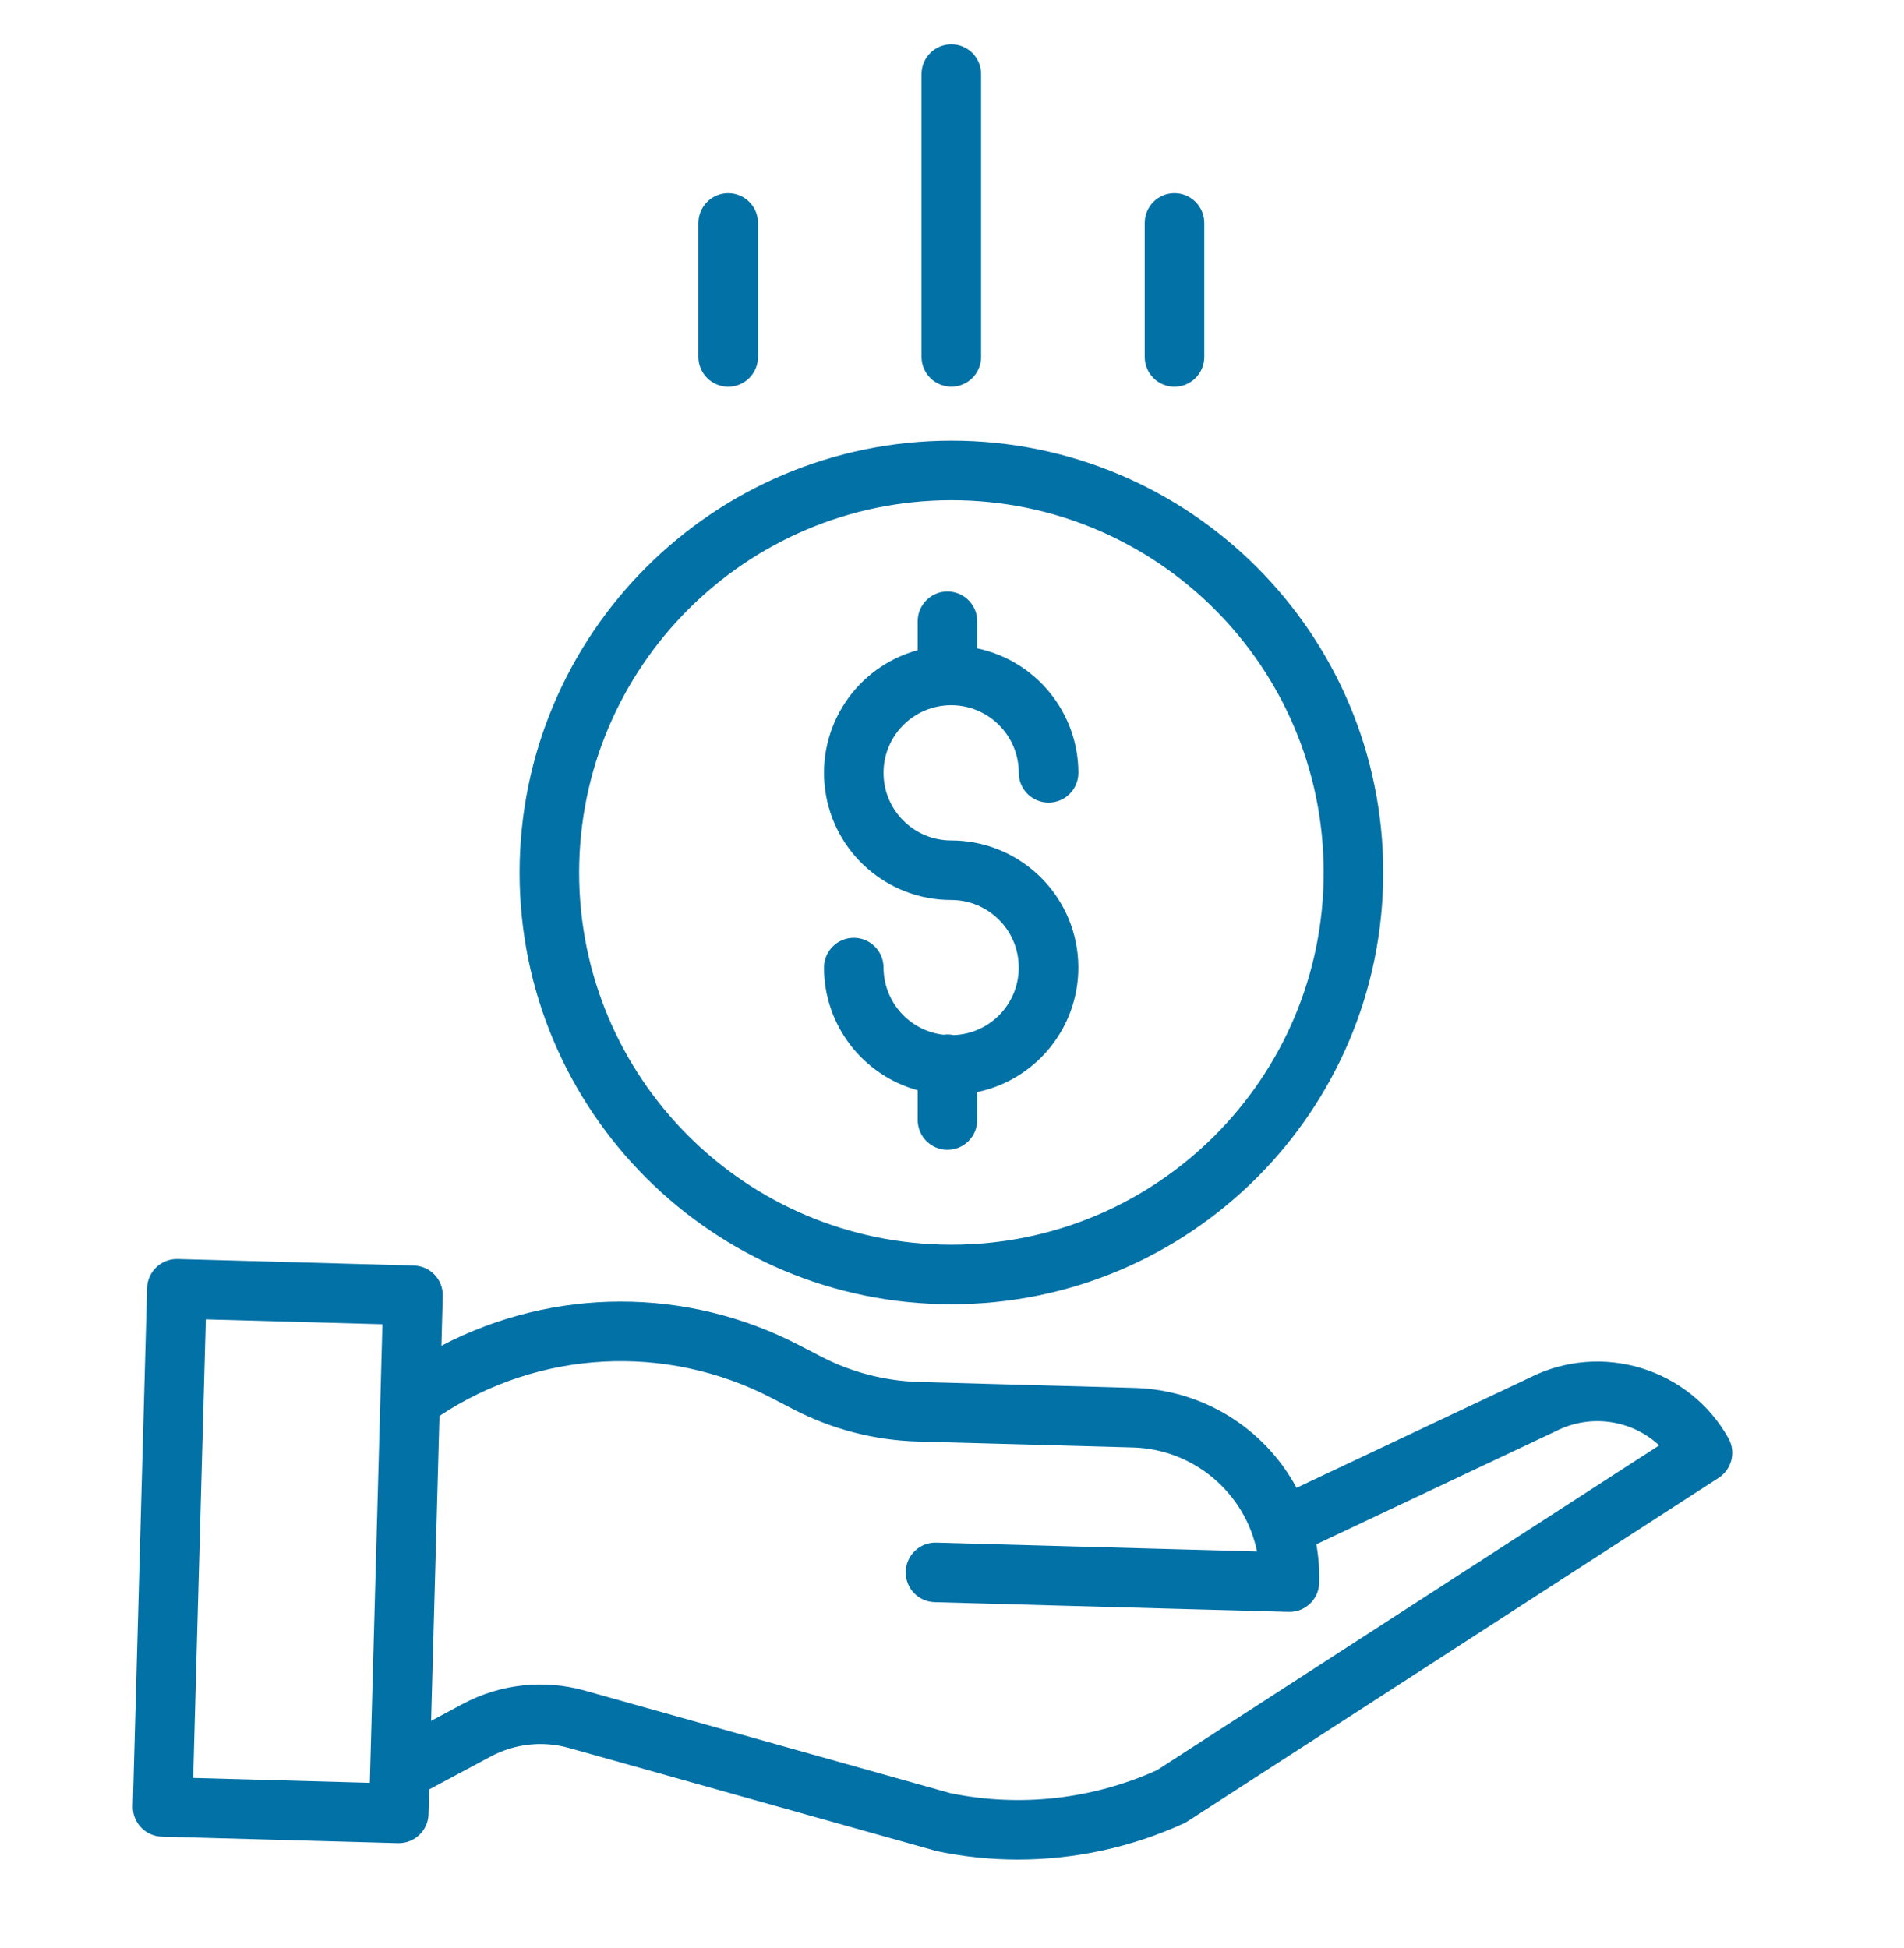 <svg width="43" height="44" viewBox="0 0 43 44" fill="none" xmlns="http://www.w3.org/2000/svg">
<path d="M21.537 23.378C21.461 23.361 21.384 23.359 21.307 23.37C20.537 23.28 19.956 22.629 19.954 21.854C19.954 21.483 19.653 21.181 19.282 21.181C18.911 21.181 18.609 21.483 18.609 21.854C18.611 23.148 19.477 24.282 20.725 24.624V25.297C20.725 25.668 21.026 25.969 21.397 25.969C21.769 25.969 22.07 25.668 22.07 25.297V24.665C23.51 24.363 24.489 23.022 24.338 21.558C24.186 20.095 22.953 18.983 21.482 18.982C20.638 18.982 19.954 18.299 19.954 17.455C19.954 16.612 20.638 15.928 21.482 15.928C22.325 15.928 23.008 16.612 23.008 17.455C23.008 17.827 23.31 18.128 23.681 18.128C24.052 18.128 24.354 17.827 24.354 17.455C24.352 16.096 23.399 14.924 22.07 14.644V14.032C22.07 13.661 21.769 13.359 21.397 13.359C21.026 13.359 20.725 13.661 20.725 14.032V14.685C19.337 15.064 18.444 16.411 18.635 17.837C18.826 19.263 20.043 20.327 21.482 20.327C22.314 20.327 22.992 20.993 23.007 21.825C23.023 22.657 22.369 23.348 21.537 23.378Z" fill="#0271A6"/>
<path d="M11.734 19.705C11.734 25.091 16.101 29.458 21.487 29.458C26.873 29.458 31.239 25.091 31.239 19.705C31.239 14.319 26.873 9.953 21.487 9.953C16.103 9.959 11.741 14.322 11.734 19.705ZM21.487 11.298C26.13 11.298 29.894 15.062 29.894 19.705C29.894 24.349 26.13 28.113 21.487 28.113C16.843 28.113 13.079 24.349 13.079 19.705C13.085 15.064 16.846 11.303 21.487 11.298Z" fill="#0271A6"/>
<path d="M34.549 31.115L29.281 33.604C28.553 32.251 27.158 31.39 25.622 31.347L20.759 31.213C19.989 31.191 19.233 30.996 18.549 30.642L18.054 30.386C15.52 29.065 12.5 29.069 9.969 30.395L10 29.273C10.01 28.902 9.717 28.593 9.346 28.583L4.013 28.436C3.642 28.426 3.333 28.718 3.322 29.09L3 40.792C2.99 41.164 3.283 41.473 3.654 41.483L8.987 41.63H9.005C9.37 41.63 9.668 41.34 9.678 40.976L9.693 40.416L11.079 39.674C11.623 39.382 12.258 39.312 12.852 39.48L21.126 41.802C21.14 41.806 21.154 41.81 21.169 41.813C21.767 41.938 22.377 42.001 22.988 42.001C24.281 42.001 25.56 41.722 26.736 41.183C26.765 41.169 26.793 41.154 26.819 41.137L38.815 33.378C39.114 33.184 39.21 32.792 39.035 32.482C38.145 30.902 36.169 30.3 34.549 31.115ZM4.363 40.157L4.648 29.799L8.637 29.909L8.352 40.267L4.363 40.157ZM26.13 39.981C24.669 40.641 23.037 40.823 21.467 40.502L13.216 38.186C12.287 37.923 11.293 38.032 10.444 38.489L9.736 38.868L9.925 31.981C12.169 30.489 15.046 30.335 17.436 31.58L17.93 31.837C18.795 32.283 19.749 32.53 20.722 32.558L25.586 32.692C26.952 32.731 28.112 33.704 28.389 35.042L21.145 34.842C20.773 34.832 20.465 35.125 20.454 35.496C20.444 35.867 20.737 36.177 21.108 36.187L29.103 36.407H29.121C29.485 36.407 29.783 36.117 29.793 35.753C29.801 35.461 29.78 35.168 29.728 34.88L35.132 32.327C35.137 32.325 35.142 32.322 35.147 32.32C35.914 31.932 36.841 32.062 37.471 32.645L26.13 39.981Z" fill="#0271A6"/>
<path d="M22.157 8.062V1.673C22.157 1.301 21.856 1 21.485 1C21.114 1 20.812 1.301 20.812 1.673V8.062C20.812 8.433 21.114 8.734 21.485 8.734C21.856 8.734 22.157 8.433 22.157 8.062Z" fill="#0271A6"/>
<path d="M27.197 8.062V5.036C27.197 4.664 26.895 4.363 26.524 4.363C26.153 4.363 25.852 4.664 25.852 5.036V8.062C25.852 8.434 26.153 8.735 26.524 8.735C26.895 8.735 27.197 8.434 27.197 8.062Z" fill="#0271A6"/>
<path d="M17.119 8.062V5.036C17.119 4.664 16.817 4.363 16.446 4.363C16.075 4.363 15.773 4.664 15.773 5.036V8.062C15.773 8.434 16.075 8.735 16.446 8.735C16.817 8.735 17.119 8.434 17.119 8.062Z" fill="#0271A6"/>
</svg>
